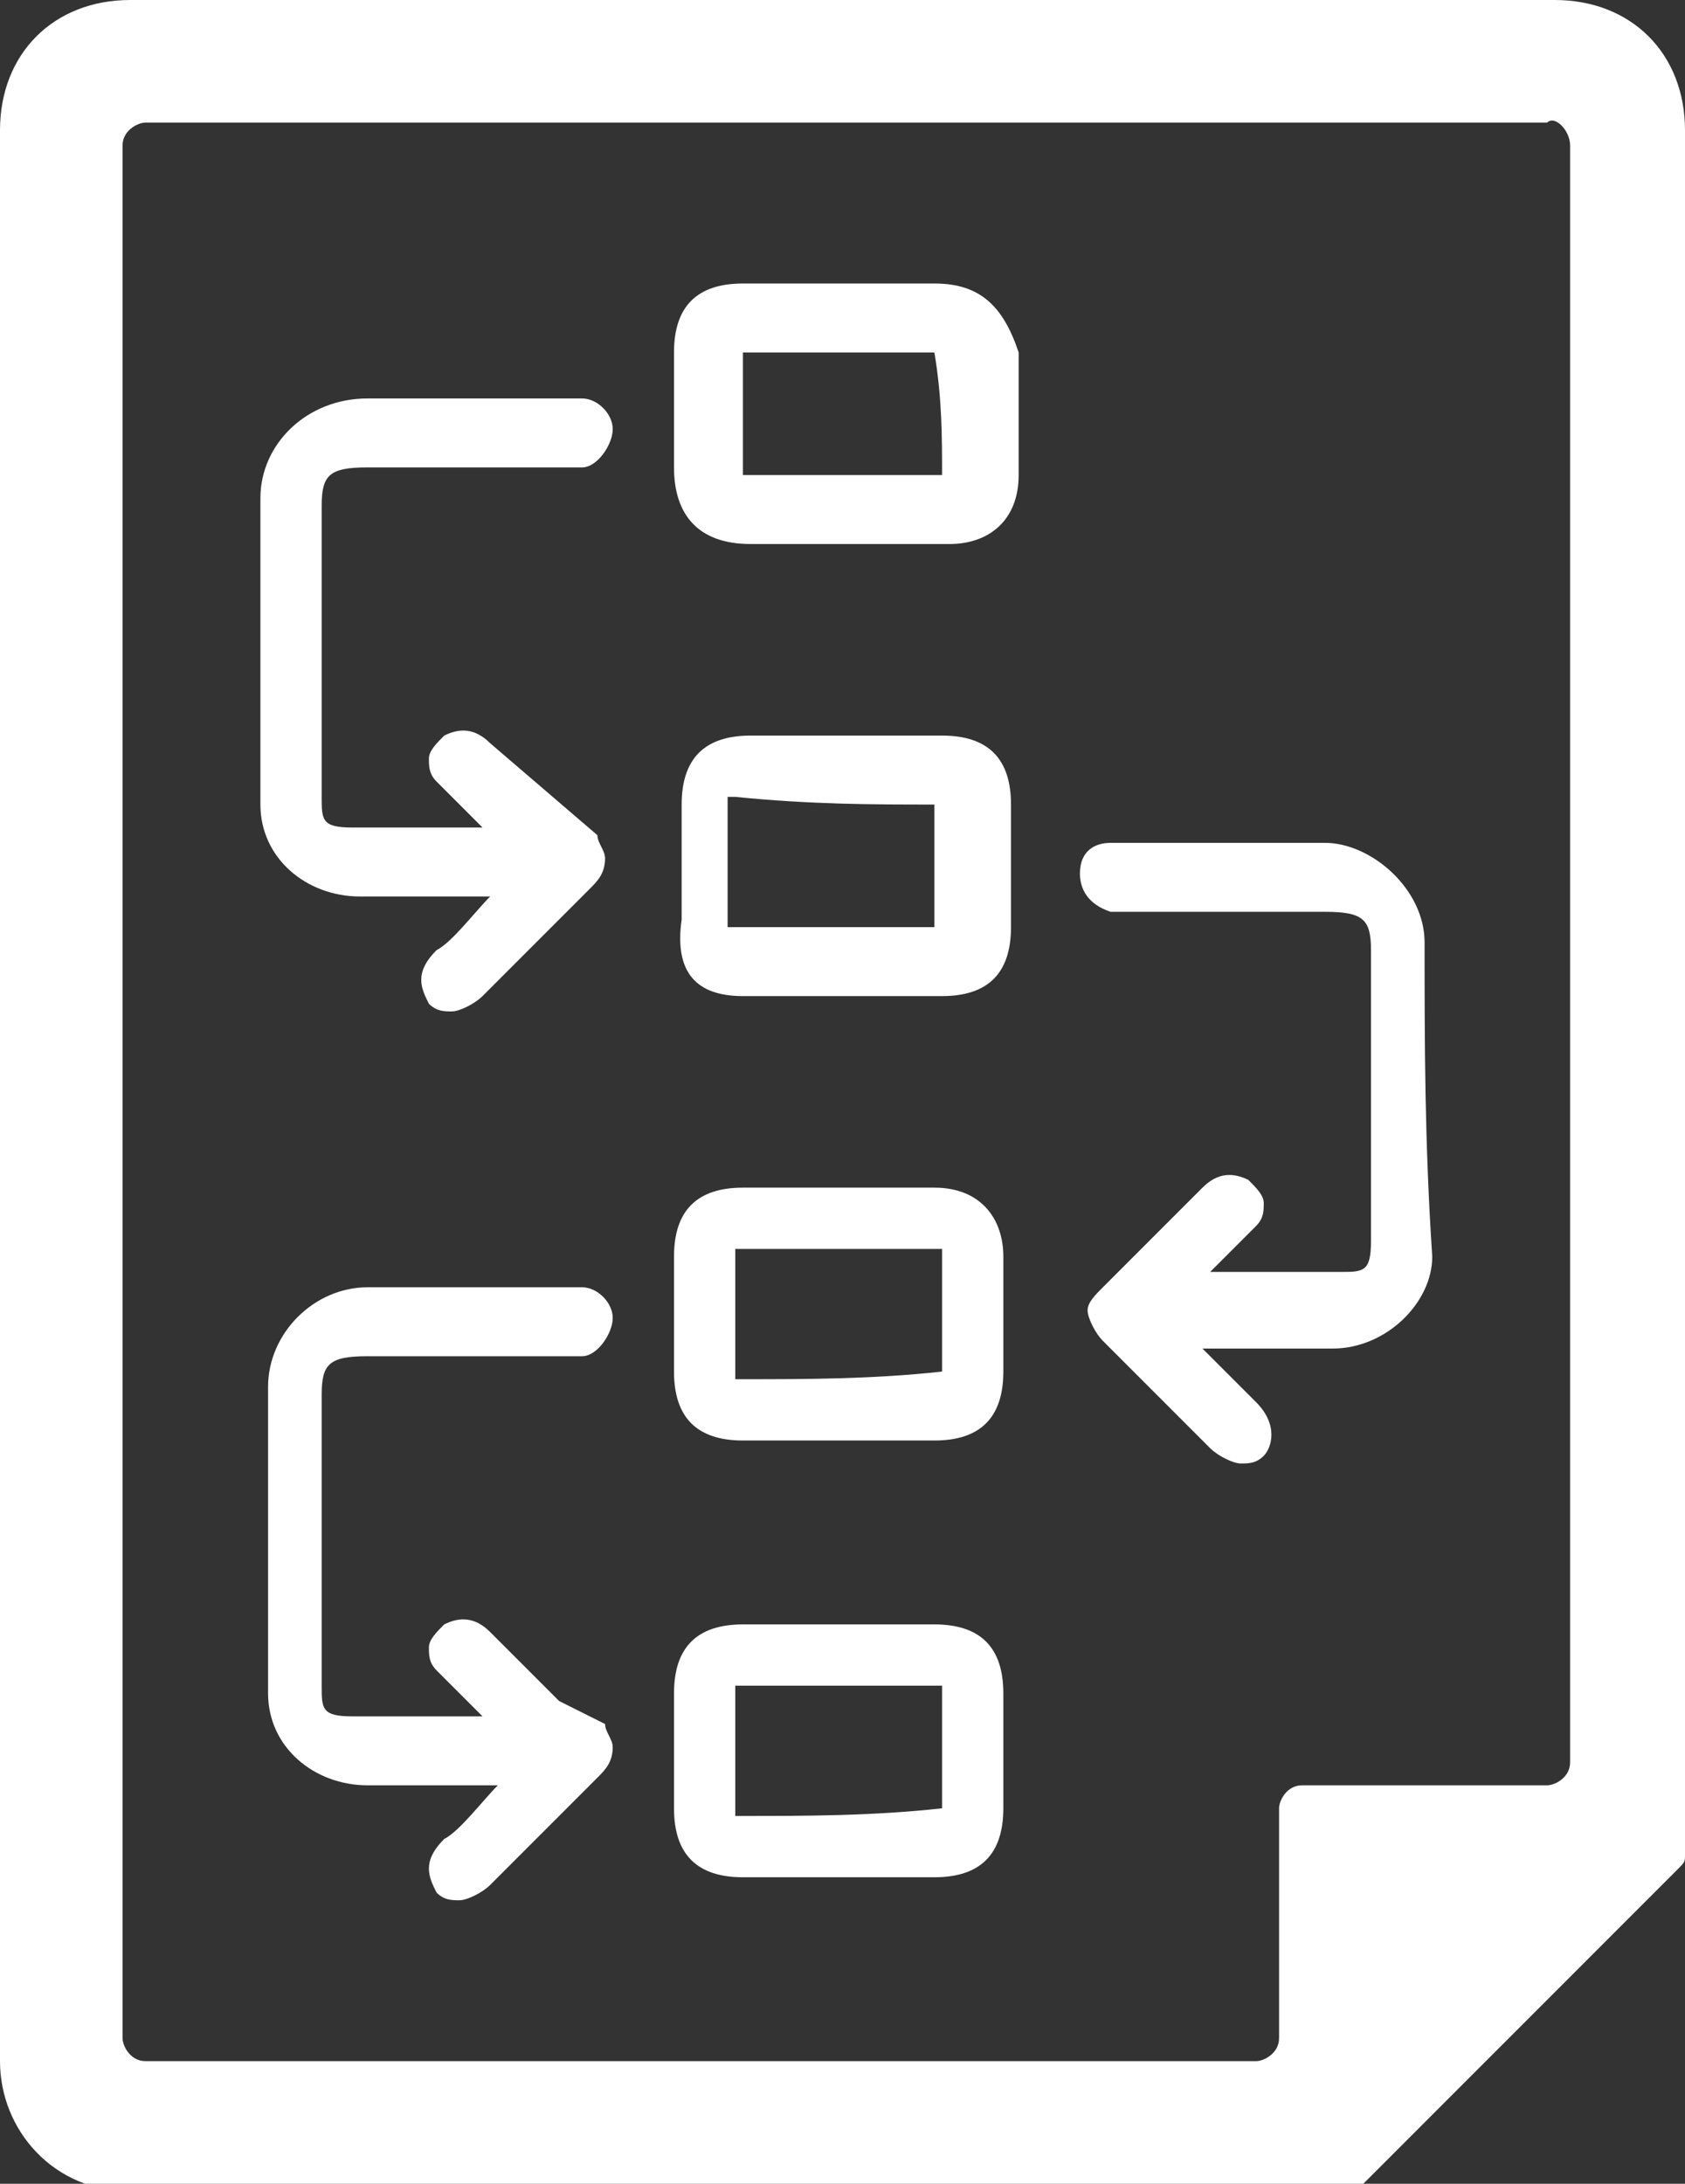 <svg xmlns="http://www.w3.org/2000/svg" xmlns:xlink="http://www.w3.org/1999/xlink" version="1.1" id="Layer_1" x="0px" y="0px" viewBox="0 0 22 28.5" style="enable-background:new 0 0 22 28.5;" xml:space="preserve"><rect x="0" y="0" width="22" height="28.5" fill="#333333" stroke="none"/> <style type="text/css"> .st0{fill:#FFFFFF;} </style> <g id="_x32_3_6_"> <g> <g> <g> <path class="st0" d="M20.3,0H1.7C0.7,0,0,0.7,0,1.7v25.2c0,0.9,0.7,1.7,1.7,1.7h15.9c0.1,0,0.2,0,0.2-0.1l4.1-4.1 c0.1-0.1,0.1-0.1,0.1-0.2V1.7C22,0.7,21.3,0,20.3,0z M20.5,1.9V23c0,0.2-0.2,0.3-0.3,0.3H17c-0.2,0-0.3,0.2-0.3,0.3v3 c0,0.2-0.2,0.3-0.3,0.3H1.9c-0.2,0-0.3-0.2-0.3-0.3V1.9c0-0.2,0.2-0.3,0.3-0.3h18.3C20.3,1.5,20.5,1.7,20.5,1.9z"/> </g> </g> <g> <g> <g> <g> <path class="st0" d="M12.2,3.7c-0.8,0-1.7,0-2.5,0C9.1,3.7,8.8,4,8.8,4.6c0,0.4,0,0.9,0,1.5c0,0.6,0.3,1,1,1 c0.2,0,0.3,0,0.5,0l0.8,0l0.8,0c0.2,0,0.4,0,0.5,0c0.5,0,0.9-0.3,0.9-0.9c0-0.5,0-1,0-1.6C13.1,4,12.8,3.7,12.2,3.7z M12.2,4.6C12.2,4.6,12.2,4.6,12.2,4.6C12.3,4.6,12.3,4.6,12.2,4.6c0.1,0.6,0.1,1.1,0.1,1.6c0,0,0,0,0,0c0,0,0,0,0,0 c-0.1,0-0.3,0-0.5,0l-0.8,0l-0.7,0c-0.2,0-0.3,0-0.5,0c0,0-0.1,0-0.1,0c0,0,0-0.1,0-0.1c0-0.6,0-1,0-1.4c0,0,0,0,0-0.1 c0,0,0.1,0,0.1,0C10.6,4.6,11.4,4.6,12.2,4.6z"/> </g> </g> <g> <g> <path class="st0" d="M9.7,13c0.2,0,0.3,0,0.5,0l0.8,0l0.8,0c0.2,0,0.3,0,0.5,0c0.6,0,0.9-0.3,0.9-0.9c0-0.5,0-1,0-1.6 c0-0.6-0.3-0.9-0.9-0.9c-0.8,0-1.7,0-2.5,0c-0.6,0-0.9,0.3-0.9,0.9c0,0.5,0,1,0,1.5C8.8,12.7,9.1,13,9.7,13z M12.2,10.5 C12.2,10.5,12.2,10.5,12.2,10.5C12.3,10.5,12.3,10.5,12.2,10.5c0,0.5,0,1.1,0,1.6c0,0,0,0,0,0c0,0,0,0,0,0c-0.2,0-0.3,0-0.5,0 l-0.8,0l-0.8,0c-0.2,0-0.3,0-0.5,0c0,0,0,0-0.1,0c0,0,0,0,0-0.1c0-0.5,0-1,0-1.5c0,0,0,0,0-0.1c0,0,0,0,0.1,0 C10.6,10.5,11.4,10.5,12.2,10.5z"/> </g> </g> <g> <g> <path class="st0" d="M12.2,15.5c-0.2,0-0.3,0-0.5,0l-0.7,0l-0.8,0c-0.2,0-0.3,0-0.5,0c-0.6,0-0.9,0.3-0.9,0.9c0,0.5,0,1,0,1.5 c0,0.6,0.3,0.9,0.9,0.9c0.4,0,0.8,0,1.2,0c0.4,0,0.8,0,1.3,0c0.6,0,0.9-0.3,0.9-0.9c0-0.5,0-1,0-1.5 C13.1,15.9,12.8,15.5,12.2,15.5z M12.3,17.9C12.3,18,12.3,18,12.3,17.9C12.2,18,12.2,18,12.3,17.9C11.4,18,10.5,18,9.7,18 c0,0,0,0-0.1,0c0,0,0,0,0-0.1c0-0.5,0-1,0-1.5c0,0,0,0,0-0.1c0,0,0,0,0.1,0c0.2,0,0.3,0,0.5,0l0.8,0l0.7,0c0.2,0,0.3,0,0.5,0 c0,0,0,0,0.1,0c0,0,0,0,0,0.1C12.3,17,12.3,17.5,12.3,17.9z"/> </g> </g> <g> <g> <path class="st0" d="M12.2,21.2c-0.2,0-0.3,0-0.5,0l-0.8,0l-0.7,0c-0.2,0-0.3,0-0.5,0c-0.6,0-0.9,0.3-0.9,0.9c0,0.5,0,1,0,1.5 c0,0.6,0.3,0.9,0.9,0.9c0.4,0,0.8,0,1.2,0c0.4,0,0.8,0,1.3,0c0.6,0,0.9-0.3,0.9-0.9c0-0.5,0-1,0-1.5 C13.1,21.5,12.8,21.2,12.2,21.2z M12.3,23.6C12.3,23.7,12.3,23.7,12.3,23.6C12.2,23.7,12.2,23.7,12.3,23.6 c-0.9,0.1-1.8,0.1-2.6,0.1c0,0,0,0-0.1,0c0,0,0,0,0-0.1c0-0.5,0-1,0-1.5c0,0,0,0,0-0.1c0,0,0,0,0.1,0c0.2,0,0.3,0,0.5,0l0.8,0 l0.7,0c0.2,0,0.3,0,0.5,0c0,0,0,0,0.1,0c0,0,0,0,0,0.1C12.3,22.7,12.3,23.2,12.3,23.6z"/> </g> </g> <g> <path class="st0" d="M18.6,12.3c0-0.7-0.7-1.3-1.3-1.3l0,0c-0.2,0-0.7,0-1.5,0l-0.8,0c-0.2,0-0.3,0-0.5,0 c-0.2,0-0.4,0.1-0.4,0.4c0,0.2,0.1,0.4,0.4,0.5c0.1,0,0.2,0,0.3,0l2.5,0c0.5,0,0.6,0.1,0.6,0.5v3.8c0,0.4-0.1,0.4-0.4,0.4 l-0.7,0l-1,0c0.2-0.2,0.5-0.5,0.6-0.6c0.1-0.1,0.1-0.2,0.1-0.3c0-0.1-0.1-0.2-0.2-0.3c-0.2-0.1-0.4-0.1-0.6,0.1l-1.3,1.3 c-0.1,0.1-0.2,0.2-0.2,0.3c0,0.1,0.1,0.3,0.2,0.4l1.4,1.4c0.1,0.1,0.3,0.2,0.4,0.2c0.1,0,0.2,0,0.3-0.1 c0.1-0.1,0.2-0.4-0.1-0.7c-0.1-0.1-0.4-0.4-0.7-0.7l0.9,0c0.2,0,0.5,0,0.8,0c0.7,0,1.3-0.6,1.3-1.2 C18.6,14.9,18.6,13.6,18.6,12.3z"/> </g> <g> <path class="st0" d="M6.4,9.7C6.2,9.5,6,9.5,5.8,9.6C5.7,9.7,5.6,9.8,5.6,9.9c0,0.1,0,0.2,0.1,0.3c0.1,0.1,0.4,0.4,0.6,0.6 l-0.9,0l-0.8,0c-0.4,0-0.4-0.1-0.4-0.4V6.6c0-0.4,0.1-0.5,0.6-0.5l2.5,0c0.1,0,0.2,0,0.3,0c0.2,0,0.4-0.3,0.4-0.5 c0-0.2-0.2-0.4-0.4-0.4c-0.2,0-0.3,0-0.5,0l-0.8,0c-0.8,0-1.3,0-1.5,0l0,0C4,5.2,3.4,5.8,3.4,6.5c0,1.3,0,2.7,0,4 c0,0.7,0.6,1.2,1.3,1.2c0.3,0,0.6,0,0.8,0l0.9,0c-0.2,0.2-0.5,0.6-0.7,0.7c-0.3,0.3-0.2,0.5-0.1,0.7c0.1,0.1,0.2,0.1,0.3,0.1 c0.1,0,0.3-0.1,0.4-0.2l1.4-1.4c0.1-0.1,0.2-0.2,0.2-0.4c0-0.1-0.1-0.2-0.1-0.3L6.4,9.7z"/> </g> <g> <path class="st0" d="M7.3,22.2c-0.3-0.3-0.6-0.6-0.9-0.9c-0.2-0.2-0.4-0.2-0.6-0.1c-0.1,0.1-0.2,0.2-0.2,0.3 c0,0.1,0,0.2,0.1,0.3c0.1,0.1,0.4,0.4,0.6,0.6l-1,0l-0.7,0c-0.4,0-0.4-0.1-0.4-0.4v-3.8c0-0.4,0.1-0.5,0.6-0.5l2.5,0 c0.1,0,0.2,0,0.3,0c0.2,0,0.4-0.3,0.4-0.5c0-0.2-0.2-0.4-0.4-0.4c-0.2,0-0.3,0-0.5,0l-0.8,0c-0.8,0-1.3,0-1.5,0l0,0 c-0.7,0-1.3,0.6-1.3,1.3c0,1.3,0,2.7,0,4c0,0.7,0.6,1.2,1.3,1.2c0.3,0,0.5,0,0.8,0l0.9,0c-0.2,0.2-0.5,0.6-0.7,0.7 c-0.3,0.3-0.2,0.5-0.1,0.7c0.1,0.1,0.2,0.1,0.3,0.1c0.1,0,0.3-0.1,0.4-0.2l1.4-1.4c0.1-0.1,0.2-0.2,0.2-0.4 c0-0.1-0.1-0.2-0.1-0.3L7.3,22.2z"/> </g> </g> </g> </g> </g> </svg>